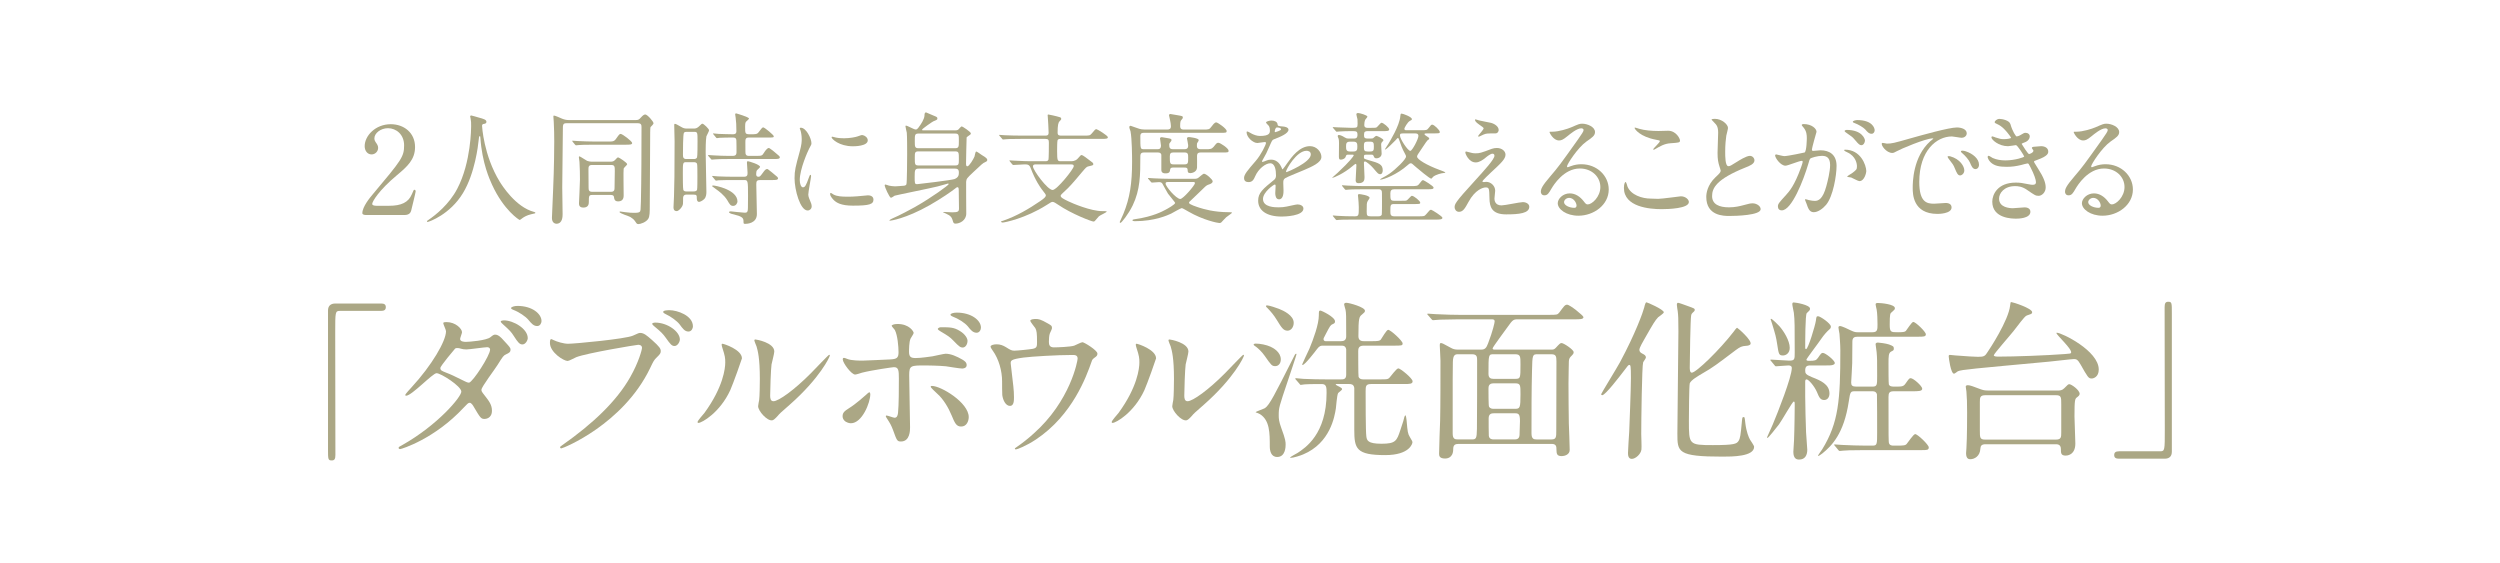 <?xml version="1.0" encoding="UTF-8"?><svg id="_レイヤー_2" xmlns="http://www.w3.org/2000/svg" xmlns:xlink="http://www.w3.org/1999/xlink" viewBox="0 0 295.065 66.469"><defs><style>.cls-1{fill:none;}.cls-2{fill:#aba785;}.cls-3{clip-path:url(#clippath);}</style><clipPath id="clippath"><rect class="cls-1" y="0" width="295.065" height="66.469"/></clipPath></defs><g id="_レイヤー_6"><g class="cls-3"><path class="cls-2" d="M44.968,35.82c.386,0,.568.122.568.427s-.162.447-.568.447h-4.854c-.549,0-.549.122-.549,2.559,0,2.275.021,12.368.021,14.44,0,.467-.102.65-.427.65-.446,0-.446-.142-.446-1.34v-16.349c0-.569.324-.833.873-.833h5.382Z"/><path class="cls-2" d="M47.504,52.514c4.163-2.356,6.945-5.666,6.945-6.296s-2.416-2.173-2.924-2.173c-.468,0-2.925,2.661-3.595,2.661-.082,0-.102-.061-.102-.102,0-.081.629-.772.73-.873,2.417-2.62,4.083-5.484,4.083-6.641,0-.162-.325-.812-.325-.954,0-.122.264-.122.386-.122,1.076,0,1.828.792,1.828,1.198,0,.122-.224.67-.224.792,0,.305.427.345.69.345.386,0,2.417-.163,2.884-.548.346-.284.427-.305.568-.305.387,0,.731.386.914.589.812.873.894.975.894,1.157,0,.325-.162.406-.508.569-.324.142-.386.244-1.035,1.279-.284.467-1.889,2.579-1.889,2.904,0,.183.02.223.386.69.487.63.853,1.076.853,1.787,0,.934-.771.975-.873.975-.427,0-.508-.142-1.279-1.442-.041-.081-.265-.467-.468-.467-.183,0-.304.142-.71.569-3.453,3.717-7.353,4.895-7.494,4.895-.041,0-.224,0-.184-.183.021-.081.062-.081.447-.305ZM57.842,41.263c0-.223-.203-.284-.346-.284-.305,0-2.092.264-2.457.264-.285,0-.447-.041-.609-.081-.244-.081-.305-.081-.487-.081-.062,0-.163,0-.244.081-.021.02-1.727,2.031-1.727,2.274,0,.284.183.345.69.549.63.244.792.325,2.234,1.036.081.041.346.163.467.142.447-.081,2.479-3.209,2.479-3.899ZM62.289,39.902c0,.264-.264.751-.63.751-.324,0-.527-.223-1.016-.995-.324-.508-.467-.65-1.279-1.381-.081-.061-.264-.244-.264-.325,0-.102.243-.142.365-.142,1.138,0,2.823.995,2.823,2.092ZM63.914,37.892c0,.203-.143.589-.508.589-.427,0-.67-.284-1.057-.751-.305-.366-1.097-.914-1.767-1.158-.203-.081-.264-.162-.264-.203,0-.142.386-.264.751-.264,1.747,0,2.844.934,2.844,1.787Z"/><path class="cls-2" d="M65.354,40.146c.365.183,1.178.427,1.686.427.833,0,6.783-.569,7.656-.955.63-.284.711-.325.854-.325.446,0,.771.284,1.401.833.914.812,1.035,1.036,1.035,1.32,0,.264-.102.366-.467.731-.325.305-.406.467-.792,1.28-3.188,6.621-10.276,9.464-10.479,9.464-.102,0-.143-.081-.143-.122,0-.081.062-.122.265-.264,3.533-2.478,6.397-5.158,8.021-8.042.995-1.747,1.381-3.229,1.381-3.432,0-.345-.345-.366-.446-.366-.203,0-6.072.975-7.312,1.462-.162.061-.853.447-1.016.447-.467,0-2.092-1.016-2.092-2.133,0-.386.062-.447.183-.447.041,0,.224.122.265.122ZM80.241,40.065c0,.284-.265.772-.63.772-.325,0-.487-.203-1.036-.975-.324-.447-.527-.67-1.319-1.32-.082-.061-.285-.244-.285-.325s.184-.142.366-.142c1.441,0,2.904,1.056,2.904,1.99ZM81.784,38.521c0,.223-.162.609-.527.609-.447,0-.69-.366-1.036-.833-.305-.406-1.056-.955-1.686-1.239-.203-.102-.264-.183-.264-.244,0-.203.608-.203.771-.203.853,0,2.741.609,2.741,1.909Z"/><path class="cls-2" d="M86.188,46.056c-1.219,2.64-3.351,3.859-3.757,3.859-.082,0-.102-.061-.102-.102,0-.162.649-.873.812-1.076,2.234-3.067,2.458-5.28,2.458-5.951,0-.528-.021-.751-.346-1.747-.04-.142-.081-.264-.081-.365,0-.061.021-.102.102-.102.143,0,2.295.69,2.295,1.726,0,.061-1.035,2.986-1.381,3.757ZM89.478,47.945c0-.102.102-.63.122-.731.061-.386.081-1.99.081-2.498,0-2.478-.244-3.31-.386-3.818-.041-.102-.264-.63-.264-.731,0-.081.081-.102.121-.102.102,0,2.234.366,2.234,1.422,0,.244-.284,1.3-.325,1.523-.081.548-.162,3.006-.162,3.676,0,.264.021.67.386.67.609,0,2.478-1.341,4.428-3.311.345-.345,2.071-2.173,2.152-2.173.041,0,.081.041.081.081,0,.162-1.178,2.681-4.731,5.808-1.057.914-1.26,1.117-1.401,1.3-.346.386-.528.528-.671.549-.589.101-1.665-1.097-1.665-1.666Z"/><path class="cls-2" d="M99.448,49.123c0-.386.184-.589.772-.955.792-.487,1.827-1.422,1.99-1.564.102-.102.324-.305.406-.305.081,0,.102.183.102.244,0,.955-.955,3.412-2.295,3.412-.163,0-.285-.041-.387-.081-.264-.081-.589-.345-.589-.751ZM107.41,50.463c0,.305,0,1.645-1.076,1.645-.447,0-.488-.122-.914-1.3-.244-.65-.346-.812-.752-1.442-.081-.142-.122-.183-.122-.244s.041-.081.082-.081c.142,0,.812.264.954.264.264,0,.365-.223.406-.548.102-.955.102-2.986.102-4.082,0-.975-.041-1.34-.589-1.34-.122,0-2.56.345-3.758.65-.121.041-.69.223-.812.223-.447,0-1.463-1.381-1.463-1.787,0-.102.021-.183.143-.183.081,0,.122.021.386.122.467.203,1.503.203,1.808.203.467,0,2.66-.122,3.27-.142.771-.041.975-.183.975-.853s-.121-2.01-.426-2.6c-.041-.102-.387-.427-.387-.528,0-.061.224-.203.691-.203,1.401,0,1.908.894,1.908,1.056,0,.122-.324.569-.365.67-.183.366-.183,1.361-.183,1.564,0,.63.264.731.792.731.65,0,1.625-.163,1.97-.203.265-.041,1.341-.305,1.564-.305.609,0,1.3.305,1.97.69.224.142.508.305.508.65,0,.386-.447.406-.528.406-.305,0-1.625-.223-1.909-.264-.771-.081-2.254-.102-2.417-.102-1.746,0-1.929,0-1.929,1.157,0,.975.102,5.301.102,6.174ZM112.304,49.001c-.346-.853-.975-1.909-1.646-2.498-.305-.284-.812-.751-.812-.853s.102-.102.143-.102c1.076,0,4.346,1.97,4.346,3.676,0,.467-.243,1.137-.913,1.117-.569,0-.752-.467-1.117-1.34ZM113.299,39.069c.63.386.894.873.894,1.158,0,.406-.244.792-.568.792-.244,0-.406-.081-1.097-.812-.427-.447-.671-.589-1.523-1.097-.102-.061-.325-.203-.325-.284,0-.061.162-.203.346-.203,1.097,0,1.563,0,2.274.447ZM115.777,38.663c0,.244-.162.609-.508.609-.427,0-.69-.305-1.056-.772-.346-.406-1.117-.894-1.768-1.137-.203-.081-.264-.162-.264-.223,0-.142.365-.244.751-.244,1.687,0,2.844.894,2.844,1.767Z"/><path class="cls-2" d="M121.928,41.162c.468-.102.468-.305.468-.833,0-.975-.041-1.32-.203-1.604-.082-.142-.59-.711-.59-.873,0-.183.488-.203.63-.203.325,0,.568.02,1.442.528.426.244.487.284.487.548,0,.102-.203.528-.244.609-.102.223-.121.772-.121,1.015,0,.345.081.65.589.65.467,0,1.97-.061,2.396-.203.142-.041.812-.406.975-.406.203,0,1.767.955,1.767,1.341,0,.203-.081.284-.203.386-.365.264-.406.305-.487.569-.609,1.726-2.234,6.296-6.56,9.18-1.158.772-2.234,1.178-2.376,1.178-.062,0-.122-.041-.122-.081,0-.041.021-.081.162-.162.711-.488,1.381-1.015,2.031-1.604,4.387-3.879,5.22-8.632,5.22-8.875,0-.427-.346-.427-.63-.427-1.808,0-4.793.183-5.748.305-1.522.203-1.522.365-1.522.69,0,.061.081.792.102.894.183,1.584.284,2.234.284,3.087,0,.386,0,1.036-.468,1.036-.507,0-.832-.67-.913-1.28-.021-.102-.021-1.462-.021-1.625,0-1.219-.386-2.64-1.117-3.635-.081-.122-.244-.345-.244-.467,0-.162.366-.264.711-.264.427,0,.752.122,1.117.345.508.325.67.406.975.406.325,0,1.787-.142,2.214-.223Z"/><path class="cls-2" d="M135.066,46.056c-1.219,2.64-3.351,3.859-3.757,3.859-.082,0-.102-.061-.102-.102,0-.162.649-.873.812-1.076,2.234-3.067,2.458-5.28,2.458-5.951,0-.528-.021-.751-.346-1.747-.04-.142-.081-.264-.081-.365,0-.061.021-.102.102-.102.143,0,2.295.69,2.295,1.726,0,.061-1.035,2.986-1.381,3.757ZM138.356,47.945c0-.102.102-.63.122-.731.061-.386.081-1.99.081-2.498,0-2.478-.243-3.31-.386-3.818-.041-.102-.264-.63-.264-.731,0-.081.081-.102.121-.102.102,0,2.234.366,2.234,1.422,0,.244-.284,1.3-.325,1.523-.081.548-.162,3.006-.162,3.676,0,.264.021.67.386.67.609,0,2.478-1.341,4.428-3.311.345-.345,2.071-2.173,2.152-2.173.041,0,.081.041.081.081,0,.162-1.178,2.681-4.731,5.808-1.057.914-1.26,1.117-1.401,1.3-.346.386-.528.528-.671.549-.589.101-1.665-1.097-1.665-1.666Z"/><path class="cls-2" d="M151.168,42.421c0,.508-.305.792-.65.792-.406,0-.487-.122-1.238-1.198-.366-.528-.792-.894-.995-1.056-.062-.041-.325-.223-.325-.264,0-.142.203-.142.243-.142.528,0,1.26.142,1.747.365.325.142,1.219.63,1.219,1.503ZM149.868,52.697c0-1.584,0-3.087-1.158-3.818-.162-.102-.284-.122-.426-.183-.041,0-.082-.02-.082-.041,0-.081.935-.386,1.097-.488.528-.345,1.198-1.686,3.209-5.666.325-.67.366-.751.468-.751.04,0,.04.061.04.081,0,.081-.853,2.62-.975,2.985-1.097,3.25-1.117,3.29-1.117,4.245,0,.325.021.691.305,1.462.508,1.361.508,1.645.508,1.95,0,.203,0,1.462-.995,1.462-.731,0-.873-.731-.873-1.239ZM152.692,38.095c0,.528-.325.934-.731.934-.487,0-.711-.366-1.26-1.259-.345-.569-.67-.955-1.137-1.442-.062-.041-.143-.122-.143-.203s.102-.081.143-.081c.224,0,1.137.305,1.381.406.528.203,1.747.772,1.747,1.645ZM158.277,40.268c.324,0,.609-.102.609-.569,0-2.539,0-2.721-.082-3.148-.02-.102-.162-.528-.162-.609,0-.203.183-.203.284-.203.305,0,2.173.508,2.173.934,0,.163-.061.203-.345.447-.325.264-.427.345-.427,2.579,0,.569.487.569.65.569h.954c.752,0,.914-.041,1.036-.183.142-.183.67-1.158.873-1.158.284,0,1.706,1.3,1.706,1.604,0,.264-.122.264-1.097.264h-3.514c-.589,0-.63.366-.63.65,0,.041,0,2.925.041,3.026.122.305.427.305.568.305h1.869c.894,0,.995,0,1.178-.163.183-.183.853-1.137,1.076-1.137.244,0,1.686,1.178,1.686,1.523,0,.325-.345.325-1.016.325h-3.858c-.65,0-.67.244-.67.873,0,.833,0,4.732.081,5.281.061.487.142.894,1.787.894,1.665,0,1.808-.325,2.234-1.625.365-1.076.386-1.178.467-1.523.021-.02.061-.203.122-.203.081,0,.121.467.142.589.122,1.401.143,1.564.386,1.97.265.447.305.508.305.63,0,.101-.284,1.503-3.209,1.503-3.432,0-3.655-.751-3.655-3.006v-4.915c-.061-.467-.427-.467-.589-.467h-1.503c-.041,0-.102,0-.102.061,0,.041.386.244.447.264.202.122.304.162.304.284s-.426.386-.467.467c-.142.264-.224,1.564-.264,1.808-.143.914-.65,4.082-3.859,5.423-.324.142-1.157.406-1.482.406-.04,0-.061-.02-.061-.041,0-.061.751-.467.894-.548.894-.589,3.412-2.214,3.412-7.068,0-.63,0-1.056-.569-1.056-.305,0-1.482,0-2.03.041-.081.02-.366.061-.447.061-.061,0-.102-.061-.162-.142l-.406-.467c-.081-.081-.081-.102-.081-.122,0-.041.021-.061.081-.061.122,0,.751.081.894.081.995.041,1.828.061,2.782.061h1.604c.305,0,.65,0,.65-.548v-2.986c-.062-.447-.387-.447-.569-.447h-2.193c-.183,0-.386,0-.67.386-.224.304-1.442,1.889-1.706,1.889-.061,0-.061-.041-.061-.061,0-.041.73-1.584.853-1.848.467-1.117,1.117-2.884,1.117-3.96,0-.427,0-.548.183-.548.122,0,1.727.751,1.727,1.28,0,.203-.102.244-.284.325-.244.102-.305.203-.812,1.178-.244.467-.265.508-.265.569,0,.02,0,.264.265.264h1.808Z"/><path class="cls-2" d="M172.186,52.392c-.406,0-.671.081-.671.63,0,1.076-.792,1.097-.954,1.097-.711,0-.711-.365-.711-.589,0-.63.102-3.351.122-3.899.04-1.584.04-5.362.04-7.068,0-.284-.081-1.584-.081-1.767,0-.203.021-.305.122-.305.143,0,.244.041,1.198.569.244.142.487.203.792.203h2.782c.447,0,.609-.203.812-.751.568-1.483.771-2.437.771-2.579,0-.223-.142-.244-.406-.244h-3.899c-.589,0-1.36.021-2.132.041-.143,0-.711.061-.833.061-.081,0-.142-.061-.203-.142l-.406-.467c-.04-.061-.081-.081-.081-.102,0-.041.041-.061.081-.061.143,0,.772.061.914.061,1.279.061,2.071.081,2.762.081h10.622c.914,0,.995,0,1.219-.284.528-.711.65-.914.914-.914.345,0,1.93,1.3,1.93,1.462,0,.264-.406.264-1.077.264h-6.702c-.487,0-.589.081-1.137.853-.284.406-1.808,2.437-1.808,2.579s.162.142.243.142h6.683c.203,0,.324,0,.508-.183.487-.528.548-.589.71-.589.244,0,1.422.772,1.422,1.076,0,.163-.04.223-.365.548-.183.183-.203.447-.203.65,0,.244-.041,1.645-.041,2.519,0,1.523.021,3.452.041,4.691.021.508.102,2.681.102,3.128,0,.569-.63.731-.935.731-.609,0-.609-.304-.63-.772,0-.325,0-.67-.568-.67h-10.946ZM173.708,51.864c.508,0,.59-.102.609-1.239.021-.65.021-7.19.021-8.104,0-.406-.021-.711-.609-.711h-1.645c-.346,0-.589.081-.609.914-.021.812-.021,1.584-.021,8.428,0,.67.264.711.63.711h1.624ZM178.806,44.715c.65,0,.65-.061.65-1.706,0-.934,0-1.198-.63-1.198h-2.538c-.609,0-.609.02-.609,2.315,0,.467.243.589.589.589h2.538ZM176.268,45.244c-.568,0-.589.386-.589.65,0,.345,0,1.97.061,2.092.143.264.406.264.589.264h2.478c.59,0,.65-.102.65-1.726,0-1.056,0-1.28-.609-1.28h-2.579ZM176.328,48.777c-.305,0-.629.061-.629.609,0,.264,0,1.909.02,2.051.062.427.427.427.609.427h2.438c.589,0,.589-.365.589-.873,0-.183.041-1.076.041-1.28,0-.812-.143-.934-.59-.934h-2.478ZM181.507,41.811c-.629,0-.649.02-.69,1.95-.061,2.214-.061,5.098-.061,7.372,0,.67.264.731.589.731h1.787c.549,0,.549-.325.549-.995,0-1.158.02-6.926.02-8.225,0-.63-.081-.833-.608-.833h-1.585Z"/><path class="cls-2" d="M193.933,42.766c-.142.427-.224,6.926-.224,8.469,0,.284.062,1.564.021,1.828-.061.528-.69,1.097-1.137,1.097s-.447-.508-.447-.711c0-.386.122-2.112.143-2.478.02-.528.203-5.016.203-6.336,0-1.503-.041-1.564-.203-1.564-.102,0-.183.122-.569.63-.589.772-2.254,2.945-2.619,2.945-.041,0-.122-.041-.122-.122s1.889-3.148,2.214-3.757c1.868-3.473,2.741-5.971,2.863-6.458q.143-.63.264-.63c.102,0,2.052.853,2.052,1.178,0,.142-.589.508-.67.589-.387.427-.508.63-1.564,2.478-.203.345-.649,1.117-.649,1.361,0,.223.142.345.345.447.284.142.427.244.427.467,0,.102-.305.488-.325.569ZM206.078,40.816c-.528.041-.69.122-1.219.508-2.234,1.686-2.701,2.051-3.879,2.721-.549.325-1.401.812-1.544,1.198-.081.264-.102,3.798-.102,4.448,0,2.782,0,2.843,2.823,2.843,2.539,0,2.823-.142,3.047-.508.183-.284.243-.751.365-2.072.061-.65.061-.731.224-.731.121,0,.121.02.203.731.121,1.015.406,1.686.548,1.929.062.122.487.691.487.853,0,1.158-2.6,1.158-3.736,1.158-5.321,0-5.321-.548-5.321-2.742,0-1.909.122-10.297.122-12.043,0-1.544-.021-1.869-.082-2.376-.02-.102-.102-.63-.102-.751,0-.183.062-.244.143-.244.102,0,.711.224,1.157.386.731.264.812.284.812.467,0,.061-.04.122-.081.163-.284.264-.305.284-.345.487-.082.345-.163,5.179-.163,6.134,0,.183,0,.609.244.609.508,0,3.311-2.722,4.935-4.834.062-.102.346-.467.406-.467.062,0,1.787,1.482,1.585,1.929-.082.163-.387.203-.528.203Z"/><path class="cls-2" d="M213.671,43.131c-.467,0-.609.162-.609.609,0,.305.041.467.792.772.995.386,2.071.833,2.071,1.929,0,.447-.243.772-.629.772-.468,0-.609-.365-.854-.954-.325-.731-.995-1.483-1.219-1.483-.121,0-.162.122-.162.244v1.808c0,.955.061,3.148.102,4.204,0,.284.143,1.726.143,2.051,0,.609-.244,1.157-.955,1.157-.284,0-.69-.081-.69-.914,0-.183.061-1.137.081-1.361.062-1.442.081-4.021.081-4.082,0-.427,0-.488-.121-.488-.143,0-1.422,2.275-1.727,2.681-.427.548-1.259,1.604-1.36,1.604-.041,0-.062-.021-.062-.061,0,0,.568-1.259.67-1.503.59-1.401,2.255-5.605,2.255-6.682,0-.244-.203-.304-.386-.304-.224,0-1.32.102-1.482.102-.082,0-.122-.061-.184-.142l-.386-.467q-.102-.102-.102-.122c0-.041.041-.061.081-.061.305,0,1.788.122,2.133.122.67,0,.67-.142.67-.975,0-3.107,0-3.798-.102-4.671-.02-.142-.183-.853-.183-1.015,0-.203.102-.203.183-.203.224,0,1.909.284,1.909.731,0,.183-.081.244-.386.528-.183.162-.183,3.554-.183,4.082,0,.041,0,.163.102.163.244,0,1.076-2.782,1.157-3.351.062-.467.062-.528.265-.528.243,0,1.503.853,1.503,1.219,0,.122-.041.223-.143.305q-.528.467-.975,1.117c-.264.406-1.767,2.376-1.767,2.478,0,.142.183.142.305.142.71,0,.832-.041,1.056-.345.365-.528.406-.589.589-.589.284,0,1.401.873,1.401,1.198,0,.122-.122.183-.243.223-.184.061-.406.061-1.016.061h-1.625ZM211.234,41.06c0,.629-.446.894-.792.894-.487,0-.508-.142-.69-1.341-.122-.812-.203-1.117-.609-2.437-.04-.122-.162-.488-.162-.488,0-.061.04-.061.061-.061.122,0,.914.792.975.873.488.548,1.219,1.686,1.219,2.559ZM218.993,46.178c-.589,0-.609.02-.792,1.219-.569,3.798-2.011,5.219-3.107,6.113-.143.101-.406.304-.487.304-.021,0-.041-.02-.041-.02,0-.061.427-.65.508-.772,1.93-3.148,2.133-5.768,2.133-11.658,0-.731-.082-1.604-.102-1.97-.021-.122-.122-.65-.122-.751,0-.122.102-.162.183-.162.224,0,1.016.386,1.259.508.468.224.609.224.874.224h1.706c.589,0,.589-.325.589-.934,0-.447-.021-1.341-.102-1.747-.021-.102-.122-.508-.122-.589,0-.162.081-.183.305-.183.325,0,1.97.142,1.97.609,0,.163-.061.203-.386.488-.162.122-.224.203-.224,1.442,0,.914.122.914.995.914.711,0,.812-.061.914-.163.143-.163.69-1.056.873-1.056.265,0,1.483,1.158,1.483,1.462,0,.284-.285.284-.894.284h-7.149c-.427,0-.63.122-.63.589,0,.162,0,.406-.02,2.539,0,.345-.122,2.173-.122,2.275,0,.345.122.488.609.488h1.889c.568,0,.568-.183.568-1.259,0-1.889,0-2.092-.061-2.803-.021-.162-.122-.873-.122-.934,0-.203.224-.203.284-.203.122,0,.955.102,1.3.223.467.183.568.223.568.487,0,.203-.061.223-.305.345-.324.163-.324.549-.324,1.442,0,.365,0,2.315.04,2.437.102.264.386.264.711.264.854,0,1.016,0,1.279-.386.387-.548.427-.609.59-.609.324,0,1.36.934,1.36,1.239s-.447.305-1.239.305h-2.112c-.527,0-.629.183-.629.67,0,4.773,0,5.301.061,5.463.081.284.427.284.528.284h.427c.853,0,.975-.041,1.116-.183.163-.183.812-1.178,1.016-1.178.284,0,1.604,1.259,1.604,1.564,0,.325-.224.325-.812.325h-6.702c-1.787,0-2.355.041-2.559.061-.061,0-.365.041-.427.041-.081,0-.122-.041-.183-.122l-.386-.467c-.081-.102-.102-.102-.102-.142s.041-.041.081-.041c.143,0,.771.061.894.061.995.041,1.828.081,2.782.081h.772c.548,0,.548-.162.548-1.543,0-.488,0-4.367-.021-4.509-.102-.345-.345-.365-.568-.365h-1.97Z"/><path class="cls-2" d="M242.711,39.313c0-.041.02-.041.061-.041.548,0,4.936,2.112,4.936,4.346,0,.894-.65,1.056-.833,1.056-.386,0-.467-.163-1.32-1.665-.325-.569-.487-.63-.771-.63-.264,0-2.478.264-2.945.305-8.956.833-10.316.934-10.764,1.137-.061.041-.365.284-.447.284-.386,0-.629-1.869-.629-2.051,0-.163.061-.163.183-.163.081,0,.528.061.63.061,1.3.102,2.314.162,2.64.162.711,0,.833-.061,1.178-.63.143-.203,2.438-3.656,2.62-5.443.041-.345.041-.386.143-.386.162,0,2.457.731,2.457,1.198,0,.081-.04.142-.122.203-.081.041-.507.162-.589.223-.223.122-.995,1.157-1.482,1.787-.345.447-2.335,2.701-2.335,2.864s.405.162.446.162c2.031,0,5.829-.142,7.941-.305.629-.041.69-.061.73-.142.203-.386-1.726-2.112-1.726-2.336ZM242.772,46.097c.386,0,.609-.02.853-.264.427-.427.468-.488.609-.488.244,0,1.219.69,1.219,1.137,0,.162-.142.284-.305.406-.243.183-.305.244-.305,2.254,0,.447.102,2.701.102,3.209,0,1.422-1.056,1.422-1.137,1.422-.569,0-.569-.305-.569-.772,0-.569-.426-.569-.609-.569h-8.266c-.467,0-.609.162-.63.528-.04.894-.711,1.239-1.178,1.239-.142,0-.508,0-.508-.711,0-.081.021-.305.041-.589.081-1.239.081-3.92.081-4.224,0-1.117-.021-1.747-.081-2.458,0-.081-.081-.487-.081-.589,0-.122.121-.163.264-.163.264,0,.649.163,1.523.488.386.142.67.142.894.142h8.083ZM234.323,46.645c-.629,0-.649.284-.649.812v3.351c0,.833,0,1.076.63,1.076h8.347c.609,0,.63-.284.63-.812v-3.351c0-.853,0-1.076-.63-1.076h-8.327Z"/><path class="cls-2" d="M250.1,54.139c-.386,0-.569-.122-.569-.427s.163-.447.569-.447h4.854c.549,0,.549-.122.549-2.559,0-2.275-.021-12.369-.021-14.44,0-.467.102-.65.427-.65.426,0,.426.142.426,1.341v16.349c0,.569-.305.833-.853.833h-5.382Z"/><path class="cls-2" d="M43.182,25.375c-.086,0-.416-.014-.416-.215,0-.76.917-1.863,1.247-2.25,3.381-4.026,3.682-4.399,3.682-5.76,0-1.275-.931-2.02-1.905-2.02-.859,0-1.604.588-1.604,1.204,0,.043,0,.229.143.43.187.272.301.43.301.688,0,.416-.344.774-.773.774-.487,0-.816-.43-.816-.974,0-1.218,1.261-2.593,3.08-2.593,1.548,0,2.866,1.003,2.866,2.694,0,1.476-.903,2.292-2.121,3.31-2.163,1.805-2.937,3.138-2.937,3.41,0,.215.458.215.516.215h1.476c1.447,0,2.278-.401,2.68-1.347.229-.53.229-.544.314-.544.144,0,.144.172.144.201,0,.115-.458,1.963-.53,2.264-.129.516-.63.516-.859.516h-4.484Z"/><path class="cls-2" d="M56.897,14.872s.172,3.439,2.077,6.562c.244.387,1.862,3.009,4.069,3.582.043.014.144.043.144.1,0,.072-.043.072-.502.172-.501.115-.846.33-.988.43-.272.201-.315.244-.358.244-.058,0-1.877-1.132-3.267-4.169-.258-.573-1.175-2.536-1.376-5.545-.014-.158-.014-.172-.071-.172-.086,0-.086.057-.144.573-.043.458-.415,3.797-1.834,6.133-1.533,2.55-4.04,3.41-4.169,3.41-.043,0-.086-.014-.086-.072,0-.043.071-.1.186-.172.831-.559,2.437-1.834,3.396-3.682,1.633-3.109,1.633-7.207,1.633-7.365,0-.415,0-.573-.057-.874-.015-.043-.058-.244-.058-.287,0-.072.071-.115.114-.115.086,0,.702.201.831.229.688.186.975.272.975.53,0,.157-.114.2-.244.229-.114.014-.186.029-.229.086-.029.043-.043.086-.043.172Z"/><path class="cls-2" d="M75.056,14.17c.287,0,.387-.072.588-.301.243-.272.387-.358.516-.358.243,0,.975.831.975,1.046,0,.086-.272.373-.358.444-.043.057-.043,1.089-.043,1.605,0,1.075-.043,6.347-.043,7.537,0,.917,0,1.404-.187,1.691-.258.401-.917.616-1.16.616-.043,0-.158,0-.244-.129-.272-.401-.286-.43-.717-.716-.157-.1-1.261-.416-1.261-.587,0-.029.029-.057.072-.057s.53.072.63.086c.373.057.803.072.989.072.415,0,.587-.029.688-.115.114-.1.114-.215.144-1.218.057-2.508.071-6.247.071-8.769,0-.244-.015-.473-.43-.473h-8.439c-.415,0-.415.186-.415.802,0,.96-.072,5.702-.072,6.777,0,.444.043,2.636.043,3.138,0,.272,0,1.146-.73,1.146-.015,0-.53,0-.53-.674,0-.272.129-2.966.144-3.424.114-2.479.129-5.115.129-5.631,0-.86-.015-1.375-.058-2.307,0-.086-.043-.501-.043-.602,0-.043,0-.129.072-.129.143,0,.788.301.931.358.244.1.502.172.803.172h7.938ZM71.789,16.706c.544,0,.716,0,.975-.401.286-.416.372-.501.486-.501.216,0,1.361.874,1.361,1.074s-.286.201-.759.201h-3.74c-1.261,0-1.676.029-1.819.043-.043,0-.258.029-.301.029-.058,0-.072-.029-.129-.086l-.272-.33q-.058-.072-.058-.1c0-.029.015-.029.043-.029.101,0,.545.043.631.043.702.029,1.289.057,1.963.057h1.619ZM69.898,23.011c-.401,0-.401.129-.401.86,0,.215-.057.63-.645.63-.516,0-.516-.358-.516-.516,0-.057.114-2.35.114-2.794,0-.544-.014-1.447-.057-2.077,0-.086-.072-.473-.072-.573,0-.043.015-.086.072-.086.086,0,.745.458.902.53.101.029.286.1.602.1h2.164c.286,0,.4-.072.544-.215.229-.258.258-.287.373-.287.086,0,1.046.616,1.046.802,0,.086-.387.401-.416.516-.043.201,0,2.737,0,3.152,0,.172,0,.716-.645.716-.416,0-.459-.244-.502-.53-.028-.229-.286-.229-.415-.229h-2.149ZM72.118,22.638c.416,0,.416-.272.416-.53s.028-1.791.028-1.891c0-.53,0-.745-.415-.745h-2.278c-.416,0-.416.272-.416.516,0,.344.015,1.834.015,2.135,0,.287.015.516.43.516h2.221Z"/><path class="cls-2" d="M81.868,15.173c.187,0,.358-.014.588-.215.329-.315.372-.358.444-.358.157,0,.788.616.788.774,0,.129-.287.616-.315.716-.086.502-.086,1.591-.086,1.834,0,.745.086,4.041.086,4.7,0,.201,0,.616-.258.874-.187.186-.487.33-.602.33-.259,0-.272-.33-.272-.416,0-.344,0-.444-.401-.444h-.816c-.315,0-.401.201-.401.401,0,.043,0,.616-.015.702-.043.373-.516.845-.73.845-.387,0-.387-.33-.387-.458s.057-1.046.057-1.247c.044-1.519.072-2.536.072-6.548,0-.301-.043-1.633-.043-1.891,0-.072,0-.157.086-.157.101,0,.344.143.645.315.358.215.487.243.788.243h.773ZM81.839,22.595c.129,0,.344,0,.43-.186.043-.1.043-1.247.043-1.548,0-.516,0-1.433-.043-1.533-.043-.086-.144-.186-.329-.186h-.975c-.372,0-.372.115-.372,1.29,0,.401,0,1.877.057,1.977.043.143.201.186.344.186h.846ZM81.023,15.56c-.115,0-.215.014-.301.115-.115.143-.115,2.192-.115,2.522,0,.315,0,.573.401.573h.874c.086,0,.301,0,.387-.186.058-.143.058-1.633.058-1.92,0-1.032,0-1.103-.416-1.103h-.888ZM89.203,18.397c.674,0,.745,0,.96-.358.101-.158.358-.573.588-.573.071,0,.458.315.573.401.673.559.716.587.716.702,0,.201-.301.201-.773.201h-5.401c-.674,0-1.261.014-1.533.043-.058,0-.272.029-.315.029s-.071-.029-.114-.086l-.287-.329q-.057-.072-.057-.1c0-.029.014-.029.043-.029.114,0,.559.043.645.043.501.029,1.218.057,1.69.057h.559c.431,0,.431-.287.431-.458,0-.301,0-1.089-.015-1.347-.015-.358-.244-.358-.387-.358-.459,0-1.189,0-1.605.029-.043,0-.258.043-.301.043-.057,0-.086-.043-.129-.1l-.271-.33c-.058-.057-.072-.072-.072-.086,0-.029.029-.043.058-.043.101,0,.544.043.63.057.517.014,1.146.043,1.648.043.157,0,.43,0,.43-.358,0-.645-.029-1.189-.086-1.591-.015-.072-.058-.344-.058-.401,0-.086.058-.115.114-.115.015,0,1.52.43,1.52.616,0,.072-.315.315-.358.373-.101.115-.101.416-.101.573,0,.86,0,.903.616.903.588,0,.803.014.988-.258q.401-.559.517-.559c.186,0,1.261.917,1.261,1.046,0,.157-.072.157-.702.157h-2.25c-.4,0-.4.229-.4.573,0,1.175,0,1.304.043,1.404.071.186.271.186.372.186h.816ZM89.748,21.248c-.43,0-.487.129-.487.516,0,.559.071,2.994.071,3.496,0,1.118-1.175,1.161-1.375,1.161-.144,0-.201-.014-.201-.172,0-.373,0-.573-.602-.788-.143-.043-.773-.201-.888-.244-.058-.029-.229-.115-.229-.172s.086-.1.215-.1c.058,0,1.361.158,1.619.158.243,0,.315-.029.372-.229.029-.115.043-.287.043-1.762,0-1.834-.014-1.863-.486-1.863h-1.176c-.314,0-1.304,0-1.805.029-.043.014-.258.043-.301.043-.058,0-.086-.043-.129-.1l-.272-.33c-.058-.057-.072-.072-.072-.086,0-.029.029-.043.058-.043.101,0,.545.043.631.057.659.029,1.304.043,1.963.043h1.117c.416,0,.416-.243.416-.487,0-.186-.072-1.146-.072-1.175,0-.115.029-.172.115-.172s1.433.387,1.433.674c0,.086-.358.358-.387.43-.029.057-.072.158-.072.43,0,.244.129.301.272.301.172,0,.215-.057.573-.544.129-.186.286-.373.444-.373.071,0,.129.043.573.401.673.544.716.587.716.702,0,.201-.286.201-.759.201h-1.318ZM86.538,24.3c-.314,0-.4-.157-.702-.673-.387-.63-1.046-1.103-1.274-1.261-.058-.043-.517-.373-.517-.387,0-.072.072-.086.115-.086.286,0,2.88.501,2.88,1.891,0,.172-.172.516-.502.516Z"/><path class="cls-2" d="M94.768,22.108c.243,0,.372-.229.688-1.117.086-.244.129-.358.2-.358.072,0,.072.143.072.172,0,.157-.33,1.834-.33,2.178,0,.244.201.674.229.745.101.201.172.444.172.63,0,.287-.229.487-.473.487-.889,0-1.548-2.436-1.548-3.811,0-.917.115-1.333.603-3.124.243-.874.243-1.232.243-1.49,0-.458-.086-.845-.144-1.017-.014-.043-.086-.215-.086-.258s.058-.072.115-.072c.659,0,1.261,1.304,1.261,1.82,0,.158,0,.172-.272.659-.157.301-1.104,2.407-1.104,3.697,0,.43.144.86.373.86ZM103.092,23.541c0,.559-.43.731-2.436.731-1.404,0-1.935-.358-2.235-.645-.071-.072-.444-.444-.444-.716,0-.029,0-.143.072-.143.057,0,.286.172.344.2.415.215,1.003.244,1.533.244.372,0,.888,0,1.246-.043.2-.014,1.203-.115,1.261-.115.545,0,.659.315.659.487ZM102.418,16.563c0,.702-1.59.702-1.762.702-1.619,0-2.508-.874-2.508-1.06,0-.029.015-.072.101-.072.043,0,.215.057.401.1.329.072.716.086.974.086.702,0,1.376-.143,1.576-.215.431-.157.474-.172.616-.157.258.043.602.286.602.616Z"/><path class="cls-2" d="M112.655,15.388c.186,0,.329,0,.458-.1.058-.057.315-.373.401-.373.071,0,1.074.645,1.074.831,0,.057-.043.1-.071.143-.058.043-.387.258-.43.33-.015.043-.071,2.994-.071,3.138,0,.057,0,.272.157.272.215,0,.73-.86.846-1.16.028-.086.1-.588.2-.588.086,0,.559.344.659.416.559.33.645.444.645.588s-.129.2-.258.258c-.243.086-.444.287-1.39,1.175-.745.702-.816.774-.846,1.146-.014.344.015,3.152.015,3.74,0,.817-.773,1.189-1.261,1.189-.129,0-.229-.029-.287-.201-.129-.43-.172-.573-.473-.788-.101-.072-.659-.329-.73-.358,0-.029.114-.029.144-.029.129,0,.802.043.945.043.702,0,.803-.1.803-.458,0-.315-.029-1.863-.029-2.207,0-.072,0-.301-.143-.301-.101,0-.229.115-.259.143-.43.344-1.619,1.175-3.052,1.992-2.837,1.605-4.613,1.82-4.656,1.82-.058,0-.071,0-.071-.029s.1-.129.301-.215c.859-.358,2.307-1.146,2.693-1.361,2.021-1.146,3.997-2.593,3.997-2.708,0-.072-.057-.072-.086-.072-.014,0-1.031.301-1.231.344-.788.201-4.857,1.017-5.059,1.089-.057.029-.344.243-.43.243-.186,0-.745-1.304-.745-1.433,0-.086.029-.129.086-.129.072,0,.345.115.416.129.114.029.487.086.716.086.216,0,.803-.057,1.047-.072.129-.014.258-.057.301-.172.071-.158.086-3.095.086-3.568,0-.516,0-2.106-.043-2.522-.015-.1-.158-.645-.158-.774,0-.043.029-.057.072-.057.172,0,.931.458,1.132.458.143,0,.215-.072.314-.201.315-.416.717-1.017.731-1.461,0-.115,0-.358.186-.358.029,0,.76.33.903.387.358.143.43.172.43.329,0,.129,0,.143-.487.344-.157.072-1.318.888-1.318.974s.058.086.158.086h3.668ZM108.427,19.902c-.443,0-.473.172-.473.946,0,.802,0,.888.301.888.115,0,4.069-.473,4.399-.602.516-.2.516-.53.516-.802,0-.416-.272-.43-.459-.43h-4.284ZM108.427,15.761c-.458,0-.458.157-.458.888,0,.674,0,.845.458.845h4.284c.459,0,.459-.172.459-.888,0-.673,0-.845-.459-.845h-4.284ZM108.427,17.867c-.458,0-.458.143-.458.745,0,.788,0,.917.458.917h4.284c.459,0,.459-.143.459-.745,0-.788,0-.917-.459-.917h-4.284Z"/><path class="cls-2" d="M119.194,19.056q-.058-.072-.058-.1c0-.029.015-.029.043-.029.072,0,.373.029.444.029,1.29.057,1.433.072,1.92.072h1.806c.144,0,.315,0,.387-.157.058-.086.058-1.734.058-2.02,0-.344-.058-.458-.416-.458h-2.88c-1.261,0-1.676.029-1.805.043-.058,0-.259.029-.302.029-.057,0-.086-.029-.129-.1l-.286-.33c-.043-.057-.058-.072-.058-.086,0-.029.015-.029.058-.029.101,0,.53.043.631.043.701.029,1.289.043,1.963.043h2.779c.2,0,.415,0,.415-.344s-.071-1.576-.1-1.906c0-.014-.015-.129-.015-.157,0-.043.028-.086.071-.086.058,0,.889.172,1.348.315.086.014.186.072.186.215,0,.072-.1.172-.2.272-.144.143-.229.444-.229,1.347,0,.344.229.344.444.344h2.65c.645,0,.717,0,.917-.229.401-.487.444-.53.573-.53.101,0,1.347.759,1.347.946,0,.172-.157.201-.73.201h-4.8c-.2,0-.315,0-.401.143-.058.115-.058,1.132-.058,1.318,0,1.132.058,1.175.431,1.175h1.218c.501,0,.702-.229.773-.301.344-.387.372-.43.473-.43.129,0,.559.33,1.247.86.043.029.129.1.129.215,0,.129-.058.143-.56.258-.243.057-.286.115-.802.717-1.003,1.203-1.447,1.719-2.121,2.321-.172.158-.372.344-.372.43,0,.215.315.373.902.659.53.258,2.665,1.161,4.012,1.161.459,0,.517,0,.517.057,0,.1-.788.43-.917.559-.072.072-.401.473-.474.544-.043.043-.1.072-.157.072-.215,0-2.594-.903-4.184-1.991-.244-.158-.487-.33-.631-.33-.143,0-.2.029-.73.373-2.479,1.576-4.972,2.063-5.173,2.063-.157,0-.2-.086-.2-.115s.101-.057.286-.115c1.605-.559,2.98-1.375,4.37-2.321.401-.287.631-.458.631-.659,0-.1-.058-.172-.502-.745-.143-.201-.73-.989-1.289-2.479-.157-.43-.387-.43-.745-.43-.2,0-1.104.072-1.304.072-.043,0-.071-.029-.129-.086l-.272-.33ZM122.275,19.4c-.13,0-.358,0-.358.244,0,.43,1.719,2.78,2.321,2.78.501,0,2.492-2.479,2.492-2.808,0-.215-.143-.215-.516-.215h-3.939Z"/><path class="cls-2" d="M136.609,17.609c.157,0,.415,0,.415-.444,0-.129-.114-.731-.114-.831,0-.072.071-.143.215-.143.043,0,.587.1.702.115.286.057.443.072.443.229,0,.072-.043.129-.157.272-.086.1-.114.143-.114.244,0,.401.071.559.458.559h1.347c.416,0,.431-.258.431-.473,0-.129-.144-.76-.144-.802,0-.072.071-.157.229-.157.071,0,1.16.115,1.16.358q0,.086-.157.315c-.058.072-.058.157-.058.373,0,.301.172.387.415.387h.631c.501,0,.688,0,.932-.286.344-.43.372-.473.559-.473.229,0,1.203.659,1.203.931,0,.215-.071.215-.745.215h-2.564c-.415,0-.415.258-.415.444,0,.215.014,1.146,0,1.347-.043.573-.688.645-.788.645-.287,0-.315-.158-.315-.301,0-.315-.115-.358-.43-.358h-1.218c-.216,0-.388.014-.416.201-.043.301-.058.487-.573.487-.473,0-.473-.315-.473-.43v-1.762c-.058-.272-.301-.272-.415-.272h-1.648c-.401,0-.415.258-.415.444,0,2.235-.015,3.955-.903,5.803-.516,1.06-1.332,2.063-1.446,2.063-.043,0-.086-.043-.086-.1.057-.129.329-.731.43-.96.773-1.891,1.031-3.611,1.031-6.19,0-.587-.015-2.694-.187-3.568-.043-.143-.143-.358-.143-.501,0-.072.071-.143.157-.143.028,0,.859.315,1.031.358.144.043.388.086.646.086h2.65c.272,0,.43-.1.43-.373,0-.229-.058-.53-.101-.731-.014-.1-.129-.544-.129-.587,0-.086.086-.143.172-.143.029,0,.731.129.846.143.559.1.616.1.616.272,0,.086-.028.115-.157.272-.101.115-.158.186-.158.745,0,.401.272.401.43.401h2.364c.545,0,.659,0,.902-.344.13-.172.358-.502.56-.502.172,0,1.231.731,1.231,1.017,0,.215-.086.215-.759.215h-8.998c-.172,0-.43,0-.43.387,0,1.533,0,1.547.43,1.547h1.591ZM135.548,21.134c-.058-.057-.058-.072-.058-.1,0-.029.015-.029.058-.029.1,0,.53.043.63.043.702.029,1.29.057,1.963.057h2.708c.301,0,.431,0,.616-.143.101-.072.516-.458.631-.458.272,0,1.031.688,1.031.888,0,.229-.272.33-.501.401-.258.086-.344.186-1.175,1.003-.659.645-.788.76-.946.903-.043.043-.172.129-.172.243,0,.186.932.473,1.232.573.473.143,1.662.53,3.496.53.215,0,.344,0,.344.072,0,.043-.588.444-.688.53-.101.086-.487.516-.573.602-.058.057-.144.072-.229.072-.172,0-1.892-.329-3.668-1.361-.101-.057-.688-.401-.759-.401-.129,0-1.075.559-1.275.659-.387.172-1.892.888-4.284.888-.129,0-.272-.029-.272-.115s.272-.129.416-.143c1.991-.287,3.138-.903,3.481-1.089.272-.143,1.146-.63,1.146-.817,0-.057-.717-.903-.846-1.089-.114-.172-.559-1.003-.659-1.175-.058-.1-.172-.186-.387-.186-.129,0-.76.057-.846.057-.057,0-.086-.029-.129-.086l-.286-.33ZM138.07,21.478c-.372,0-.501,0-.501.186,0,.344,1.261,1.82,1.733,1.82.344,0,1.733-1.633,1.733-1.863,0-.143-.114-.143-.229-.143h-2.736ZM138.471,17.996c-.301,0-.401.129-.401.458,0,.759,0,.946.416.946h1.317c.431,0,.431-.172.431-.788,0-.387,0-.616-.416-.616h-1.347Z"/><path class="cls-2" d="M146.829,21.019c0-.43.4-.888,1.375-2.02.645-.745,1.218-1.934,1.218-2.135,0-.086-.1-.1-.157-.1-.144,0-.73.115-.859.115-.545,0-1.275-.702-1.275-1.261,0-.043,0-.1.086-.1s.458.229.544.272c.172.086.56.258.946.258,1.175,0,1.175-.387,1.175-.673,0-.086-.015-.315-.115-.501-.043-.072-.344-.33-.344-.416,0-.115.373-.229.631-.229.344,0,.702.129.73.444.015.186.071.215.645.258.101,0,.646.072.646.373,0,.473-1.046.874-1.705,1.132-.215.086-.229.115-.545.845-.344.788-.401.903-.773,1.547-.072.129-.101.172-.101.229,0,.029.015.057.058.057s.315-.1.444-.158c.157-.072.344-.115.559-.115.187,0,.845.029,1.218.874.101.244.114.272.144.272.043,0,.516-.659.587-.774.473-.659,1.404-1.963,2.65-1.963.788,0,1.348.673,1.348,1.275,0,.674-1.132,1.146-2.021,1.533-.358.157-1.978.802-2.235.96-.229.143-.243.301-.243.602,0,.129.028.731.028.86,0,.229,0,1.046-.53,1.046-.387,0-.444-.473-.444-.731,0-.143.043-.831.043-.845,0-.057,0-.172-.1-.172-.115,0-1.391.888-1.391,1.705,0,.989,1.434.989,1.849.989.358,0,.631-.029.917-.086.201-.029,1.118-.258,1.304-.258.301,0,.702.143.702.487,0,.888-2.221.946-2.564.946-1.819,0-2.779-.745-2.779-1.877,0-.917.544-1.375,1.891-2.464.144-.115.215-.287.215-.501,0-.645-.114-1.447-.688-1.447-.544,0-1.39.659-1.763,1.519-.157.358-.314.702-.773.702-.272,0-.544-.086-.544-.473ZM150.483,15.603c.028,0,.717-.186.717-.344,0-.186-.358-.215-.487-.215-.201,0-.258.401-.258.458s0,.1.028.1ZM151.786,20.246c0,.029.015.072.058.072s2.865-1.146,2.865-2.092c0-.358-.315-.43-.501-.43-1.189,0-2.422,2.221-2.422,2.45Z"/><path class="cls-2" d="M159.127,18.254c-.215,0-.229.029-.315.272-.086.229-.4.315-.559.315-.157,0-.229-.043-.229-.358,0-.172.014-1.347.014-1.59s-.014-.387-.043-.501c-.014-.057-.114-.272-.114-.315,0-.1.071-.143.144-.143.114,0,.357.072.688.287.143.086.229.129.444.129h.688c.372,0,.372-.301.372-.444,0-.43-.143-.43-.73-.43-.315,0-1.089.014-1.418.043-.058,0-.259.029-.302.029s-.086-.043-.129-.1l-.286-.33c-.043-.057-.058-.072-.058-.086,0-.029.029-.029.058-.029.071,0,.444.029.516.029.229.014,1.433.057,1.705.057.573-.014.659,0,.659-.473,0-.258,0-.387-.015-.544-.014-.086-.129-.473-.129-.559,0-.129.072-.172.215-.172.187,0,1.089.258,1.089.43,0,.072-.229.301-.258.358-.086.186-.114.458-.114.645,0,.215.144.315.358.315h.401c.344,0,.572,0,.673-.043.114-.043.487-.559.602-.559.215,0,.903.573.903.788,0,.201-.272.201-.76.201h-1.776c-.272,0-.43.057-.43.387s0,.487.43.487h.387c.172,0,.215,0,.344-.115.043-.043.229-.2.286-.2.115,0,.846.344.846.516,0,.057-.187.229-.215.272-.043.072-.058.172-.058.243,0,.172.058.903.058,1.06,0,.358-.301.559-.631.559-.2,0-.243-.1-.314-.272-.058-.143-.129-.158-.272-.158h-.559c-.315,0-.315.043-.315.33,0,.158.058.172.544.315,1.219.344,1.677.487,1.677,1.204,0,.172-.058.458-.301.458-.215,0-.272-.072-.831-.731-.243-.287-.803-.774-.96-.774-.058,0-.129.043-.129.157,0,.272.071,1.447.071,1.691,0,.315-.028.716-.716.716-.315,0-.33-.244-.33-.344,0-.272.086-1.504.086-1.762,0-.057,0-.172-.1-.172-.043,0-.272.186-.33.243-1.074.917-2.264,1.404-2.393,1.404-.015,0-.028,0-.028-.029,0-.014.544-.487.645-.573,1.476-1.375,1.891-1.977,1.891-2.049,0-.086-.086-.086-.157-.086h-.487ZM160.961,22.337c-1.261,0-1.676.029-1.819.043-.043,0-.258.029-.301.029s-.072-.029-.129-.086l-.272-.33q-.058-.072-.058-.1c0-.014.015-.029.043-.029.101,0,.545.043.631.043.702.029,1.304.057,1.963.057h5.444c.645,0,.846,0,1.003-.215.344-.444.387-.487.502-.487.086,0,1.232.702,1.232.874,0,.2-.229.2-.674.2h-3.954c-.358,0-.474.158-.474.487,0,.702,0,.874.444.874h.803c.43,0,.587,0,.673-.043.129-.043.502-.545.616-.545.244,0,.989.616.989.802,0,.172-.086.172-.874.172h-2.192c-.459,0-.459.115-.459.86,0,.315,0,.588.444.588h2.866c.645,0,.716,0,.917-.244.4-.473.443-.53.587-.53.086,0,1.333.774,1.333.946,0,.2-.315.215-.76.215h-9.6c-1.261,0-1.677.014-1.819.029-.043,0-.259.029-.302.029s-.071-.029-.129-.086l-.271-.33c-.058-.057-.058-.072-.058-.1,0-.014.015-.029.043-.029.086,0,.444.043.516.043.602.043,1.404.057,2.006.057.502,0,.502-.1.502-1.075,0-.287-.043-.831-.072-1.118-.014-.086-.028-.2-.028-.272,0-.157.101-.157.157-.157.086,0,1.219.143,1.219.444,0,.072-.201.33-.229.387-.115.229-.115.329-.115,1.232,0,.473.058.559.459.559h.932c.143,0,.314-.029.387-.186.028-.072.028-1.418.028-1.576,0-1.017,0-1.132-.043-1.247-.086-.186-.243-.186-.401-.186h-1.705ZM159.743,17.881c.416,0,.459-.215.459-.573s-.029-.587-.459-.587h-.415c-.416,0-.459.215-.459.559,0,.372.028.602.459.602h.415ZM161.706,17.881c.43,0,.444-.157.444-.587s-.028-.573-.444-.573h-.286c-.444,0-.444.157-.444.616,0,.43.058.544.444.544h.286ZM168.383,15.746c-.143,0-.258,0-.258.086s.229.229.344.301c.158.1.215.129.215.243,0,.043-.014.072-.186.172-.115.072-.903,1.333-1.089,1.576-.115.158-.158.258-.158.358,0,.33,1.146,1.017,2.665,1.576.129.043.674.244.674.301,0,.043-.115.057-.172.057-.272.014-.932.186-1.247.43-.043.029-.2.243-.243.243-.187,0-1.562-1.16-1.763-1.333-.487-.43-.544-.487-.645-.487-.129,0-.258.1-.373.215-1.274,1.132-2.837,1.719-3.237,1.719l-.029-.029c0-.014.058-.057.129-.1.588-.33.702-.373.96-.559.803-.559,1.978-1.719,1.978-2.035,0-.115-.058-.215-.144-.373-.301-.53-.501-1.103-.659-1.576-.057-.172-.086-.244-.172-.244-.028,0-.057.029-.286.287-.215.229-1.061,1.074-1.203,1.074-.015,0-.029-.014-.029-.029,0-.029.33-.501.387-.602.172-.287,1.347-2.192,1.433-3.31.015-.186.029-.301.144-.301.158,0,1.218.387,1.218.645,0,.1-.014.1-.229.215-.272.129-.659.831-.659.931,0,.172.157.172.271.172h1.677c.659,0,.717,0,.917-.258.272-.358.315-.401.43-.401.215,0,.889.645.889.86,0,.172-.072.172-.816.172h-.731ZM165.733,15.746c-.415,0-.502,0-.502.258,0,.387.932,1.805,1.219,1.805.229,0,.96-1.404.96-1.762,0-.301-.258-.301-.401-.301h-1.275Z"/><path class="cls-2" d="M176.069,17.566c.2-.072.415-.1.602-.1.573,0,1.018.358,1.018.788,0,.516-.545,1.017-1.662,2.049-.158.157-1.061.989-1.061,1.103,0,.057.071.086.144.086.028,0,.271-.029.314-.029.53,0,1.047.473,1.047,1.046,0,.143-.087.788-.087.931s.029.802.831.802c.401,0,2.164-.387,2.522-.387.387,0,.759.215.759.544,0,.774-1.188.903-2.736.903-1.705,0-1.948-.903-1.963-1.891-.028-1.161-.028-1.29-.459-1.29-.286,0-1.231.258-2.02,1.719-.401.731-.631,1.161-1.118,1.161-.358,0-.516-.33-.516-.516,0-.387,0-.544,2.35-3.109,1.232-1.361,2.35-2.579,2.35-2.995,0-.157-.086-.243-.243-.243-.2,0-.602.301-.803.473-.329.272-.744.559-1.16.559-.831,0-1.232-1.031-1.232-1.175,0-.057.029-.115.101-.115.043,0,.372.1.401.1.2.057.401.115.702.115.487,0,.63-.043,1.92-.53ZM174.578,14.213c.215.057,1.218.244,1.404.287.473.129.902.458.902.845,0,.115-.086.401-.401.401-1.003,0-1.031,0-1.375.129-.101.029-.502.258-.588.258-.028,0-.058-.029-.058-.072,0-.1.646-.745.646-.917,0-.086-.229-.229-.53-.444-.444-.301-.487-.473-.487-.544,0-.043.028-.072.058-.072.043,0,.357.115.43.129Z"/><path class="cls-2" d="M188.882,22.065c0-1.175-.989-2.178-2.422-2.178-1.892,0-3.109,1.963-3.367,2.407-.286.487-.43.76-.816.76-.344,0-.416-.287-.416-.401,0-.358.115-.673,1.133-1.863.931-1.089,1.074-1.275,3.237-4.313.474-.673.674-.974.674-1.132,0-.1-.101-.201-.272-.201-.53,0-1.375.717-1.619.917-.573.473-.773.516-1.017.516-.674,0-1.118-.917-1.118-.989,0-.043.043-.043.344-.043.76,0,1.82-.344,2.221-.516.889-.387.989-.43,1.305-.43.572,0,1.504.358,1.504.989,0,.416-.329.645-1.018,1.118-1.031.731-2.292,2.694-2.292,2.937,0,.043.043.1.086.1.086-.029.272-.1.358-.129.458-.172.859-.229,1.261-.229,1.834,0,3.224,1.361,3.224,2.98,0,1.82-1.763,3.095-3.582,3.095-1.418,0-2.436-.759-2.436-1.476,0-.516.602-1.16,1.418-1.16.674,0,1.232.401,1.634.917.2.258.286.387.487.387.487,0,1.49-.874,1.49-2.063ZM185.2,23.355c-.344,0-.602.272-.602.501,0,.373.616.673,1.232.673.143,0,.243-.1.243-.258,0-.344-.344-.917-.874-.917Z"/><path class="cls-2" d="M195.705,23.469c.43,0,2.607-.301,2.679-.301.559,0,.946.387.946.673,0,.774-2.437.845-3.225.845-1.418,0-4.441-.258-4.441-2.507,0-.544.158-.702.187-.702.101,0,.2.458.229.53.4,1.003,1.733,1.433,2.751,1.433.1,0,.73.029.874.029ZM195.748,15.46c.172,0,.974-.029,1.132-.029.945,0,1.404.931,1.404,1.146,0,.258-.129.258-1.118.33-.73.043-1.261.373-1.805.688-.144.086-.144.072-.201.072-.015,0-.043,0-.043-.029,0-.129.788-.802.788-.974,0-.086-.043-.1-.458-.172-1.863-.344-2.522-1.247-2.522-1.39,0-.043.043-.043.072-.043.086,0,.4.129.473.143.645.186,1.461.258,2.278.258Z"/><path class="cls-2" d="M202.473,20.919c.43-.401.615-.587.615-.774,0-.043-.1-.373-.129-.444-.172-.544-.243-.874-.243-1.677,0-.329.071-1.991.071-2.364,0-.716-.2-.931-.43-1.161-.301-.315-.344-.358-.344-.401,0-.057.344-.072.387-.072.817,0,1.548.659,1.548,1.074,0,.129-.172.774-.201.917-.057.401-.129,1.06-.129,1.891,0,.544,0,1.705.373,1.705.2,0,.286-.057,1.061-.544.157-.1,1.06-.674,1.476-.674.329,0,.544.287.544.53,0,.43-.587.659-1.103.86-3.41,1.375-3.897,2.421-3.897,3.353,0,.974.831,1.333,1.991,1.333.717,0,1.29-.143,1.72-.258.645-.172.802-.215,1.074-.215.487,0,.946.33.946.688,0,.731-2.924.802-3.683.802-.659,0-2.736,0-2.736-2.25,0-.401.114-1.39,1.089-2.321Z"/><path class="cls-2" d="M209.511,18.34c0-.057.058-.115.129-.115.043,0,.788.201.946.201.415,0,2.378-.416,2.407-.43.243-.172.258-1.619.258-1.691,0-.373-.029-.802-.358-1.218-.215-.258-.244-.286-.244-.329,0-.1.173-.115.229-.115.96,0,1.519.544,1.519.917,0,.014-.544,1.848-.544,2.121,0,.086.058.129.157.129.072,0,.731-.072.846-.072,1.074,0,1.905.516,1.905,1.834,0,1.132-.401,3.596-1.232,4.599-.4.473-.974.874-1.461.874-.53,0-.674-.501-.846-.989-.028-.1-.186-.43-.186-.473s.028-.072.071-.072c.058,0,.315.086.358.1.301.072.587.1.73.1.416,0,.945-.2,1.361-1.748.157-.573.444-1.734.444-2.493,0-1.003-.573-1.075-.989-1.075-.458,0-1.274.215-1.375.344-.058.072-.072.129-.215.616-.573,1.949-1.963,5.473-3.124,5.473-.315,0-.458-.201-.458-.458,0-.301.1-.416.96-1.361.387-.43.988-1.089,1.762-3.238.058-.143.201-.573.201-.673,0-.043-.015-.115-.101-.115-.315,0-1.647.573-1.935.573-.559,0-1.218-.903-1.218-1.218ZM219.455,21.377c-.158,0-.817-.373-.975-.43-.101-.029-.459-.043-.459-.1,0-.086.474-.33.56-.401.529-.401.587-.444.587-.831,0-.244-.101-1.175-1.16-1.648-.115-.057-.344-.158-.344-.215,0-.086.057-.086.1-.086,1.834,0,2.493,1.805,2.508,2.536,0,.172-.215,1.175-.816,1.175ZM220.115,16.578c0,.244-.173.559-.416.559-.2,0-.315-.086-.76-.616-.286-.344-.43-.444-1.017-.845-.072-.043-.215-.158-.215-.215,0-.043.114-.129.243-.129,1.834,0,2.164,1.075,2.164,1.247ZM221.26,15.374c0,.172-.114.416-.358.416-.314,0-.473-.186-.759-.516-.229-.243-.803-.587-1.275-.759-.144-.043-.187-.1-.187-.143,0-.115.344-.201.516-.201,1.777,0,2.063.931,2.063,1.204Z"/><path class="cls-2" d="M222.685,16.95c.602,0,.816-.057,2.779-.616,1.275-.358,4.557-1.29,5.502-1.29.516,0,1.16.201,1.16.688,0,.373-.372.53-.587.53-.187,0-1.003-.158-1.161-.158-1.819,0-3.854,1.677-3.854,5.373,0,2.407.902,2.565,1.748,2.565.215,0,1.231-.086,1.36-.086.444,0,.702.186.702.53,0,.76-1.576.76-1.662.76-2.923,0-2.923-2.393-2.923-3.066,0-.631.015-3.668,2.078-5.516.057-.043.358-.272.358-.301,0-.029-.058-.029-.086-.029-.831,0-3.798,1.261-4.271,1.533-.186.1-.329.186-.487.186-.716,0-1.403-.96-1.218-1.161.058-.072.474.057.56.057ZM231.84,20.117c0,.33-.272.587-.502.587-.258,0-.387-.272-.616-.831-.157-.401-.258-.53-.716-1.118-.043-.057-.144-.2-.144-.258,0-.072.158-.086.287-.057,1.218.33,1.69,1.218,1.69,1.677ZM233.574,19.429c0,.373-.229.53-.415.53-.344,0-.502-.416-.646-.759-.129-.315-.559-.831-.945-1.146-.071-.057-.129-.115-.129-.186,0-.086.157-.086.2-.086.115,0,.272.043.358.072.846.272,1.576.888,1.576,1.576Z"/><path class="cls-2" d="M237.275,14.629c.243.874.645,1.476.745,1.476.058,0,.301-.057.559-.229.287-.172.33-.2.502-.2.286,0,.486.186.486.43,0,.229-.186.559-.615.702-.043.014-.345.129-.345.172.101.172.745,1.204.874,1.204.058,0,.517-.158.517-.401,0-.057-.187-.258-.187-.315,0-.115.144-.129.2-.143.516-.043.803-.072.889-.072.473,0,.846.229.846.63,0,.201-.029.53-1.262.974-.372.129-.415.158-.415.215,0,.072.015.1.458.802.702,1.089.917,1.719.917,2.25,0,.587-.458.989-.831.989-.357,0-.458-.072-1.39-.716-.559-.387-1.046-.43-1.39-.43-1.289,0-1.892.831-1.892,1.476,0,1.06,1.262,1.132,1.634,1.132.229,0,1.189-.1,1.39-.1.172,0,.674.057.674.516,0,.817-1.505.817-1.677.817-.415,0-2.822,0-2.822-2.006,0-.831.616-2.25,2.779-2.25.53,0,.803.057,1.376.172.401.086.53.086.63.086.215,0,.373-.072.373-.301,0-.286-.215-.931-.646-1.762-.215-.416-.229-.458-.357-.458-.086,0-.631.157-.745.186-.602.143-1.075.215-1.72.215-.859,0-1.447-.115-1.892-.544-.229-.229-.344-.501-.344-.616,0-.1.072-.143.129-.143.072,0,.387.229.459.258.473.215,1.003.287,1.504.287,1.132,0,2.222-.373,2.222-.458s-.803-1.347-.975-1.347c-.028,0-.788.129-.932.129-1.117,0-1.963-.774-1.963-1.046,0-.043.028-.115.115-.115.057,0,.329.115.372.129.473.157.645.2.988.2s.846-.072.846-.172c0-.043-.773-1.175-1.462-1.519-.415-.2-.473-.215-.473-.315,0-.143.272-.387.559-.387.315,0,1.161.172,1.29.602Z"/><path class="cls-2" d="M250.747,22.065c0-1.175-.989-2.178-2.422-2.178-1.892,0-3.109,1.963-3.367,2.407-.286.487-.43.76-.816.76-.344,0-.416-.287-.416-.401,0-.358.115-.673,1.133-1.863.931-1.089,1.074-1.275,3.237-4.313.474-.673.674-.974.674-1.132,0-.1-.101-.201-.272-.201-.53,0-1.375.717-1.619.917-.573.473-.773.516-1.017.516-.674,0-1.118-.917-1.118-.989,0-.043.043-.043.344-.043.76,0,1.82-.344,2.221-.516.889-.387.989-.43,1.305-.43.572,0,1.504.358,1.504.989,0,.416-.329.645-1.018,1.118-1.031.731-2.292,2.694-2.292,2.937,0,.043.043.1.086.1.086-.029.272-.1.358-.129.458-.172.859-.229,1.261-.229,1.834,0,3.224,1.361,3.224,2.98,0,1.82-1.763,3.095-3.582,3.095-1.418,0-2.436-.759-2.436-1.476,0-.516.602-1.16,1.418-1.16.674,0,1.232.401,1.634.917.2.258.286.387.487.387.487,0,1.49-.874,1.49-2.063ZM247.065,23.355c-.344,0-.602.272-.602.501,0,.373.616.673,1.232.673.143,0,.243-.1.243-.258,0-.344-.344-.917-.874-.917Z"/></g></g></svg>
